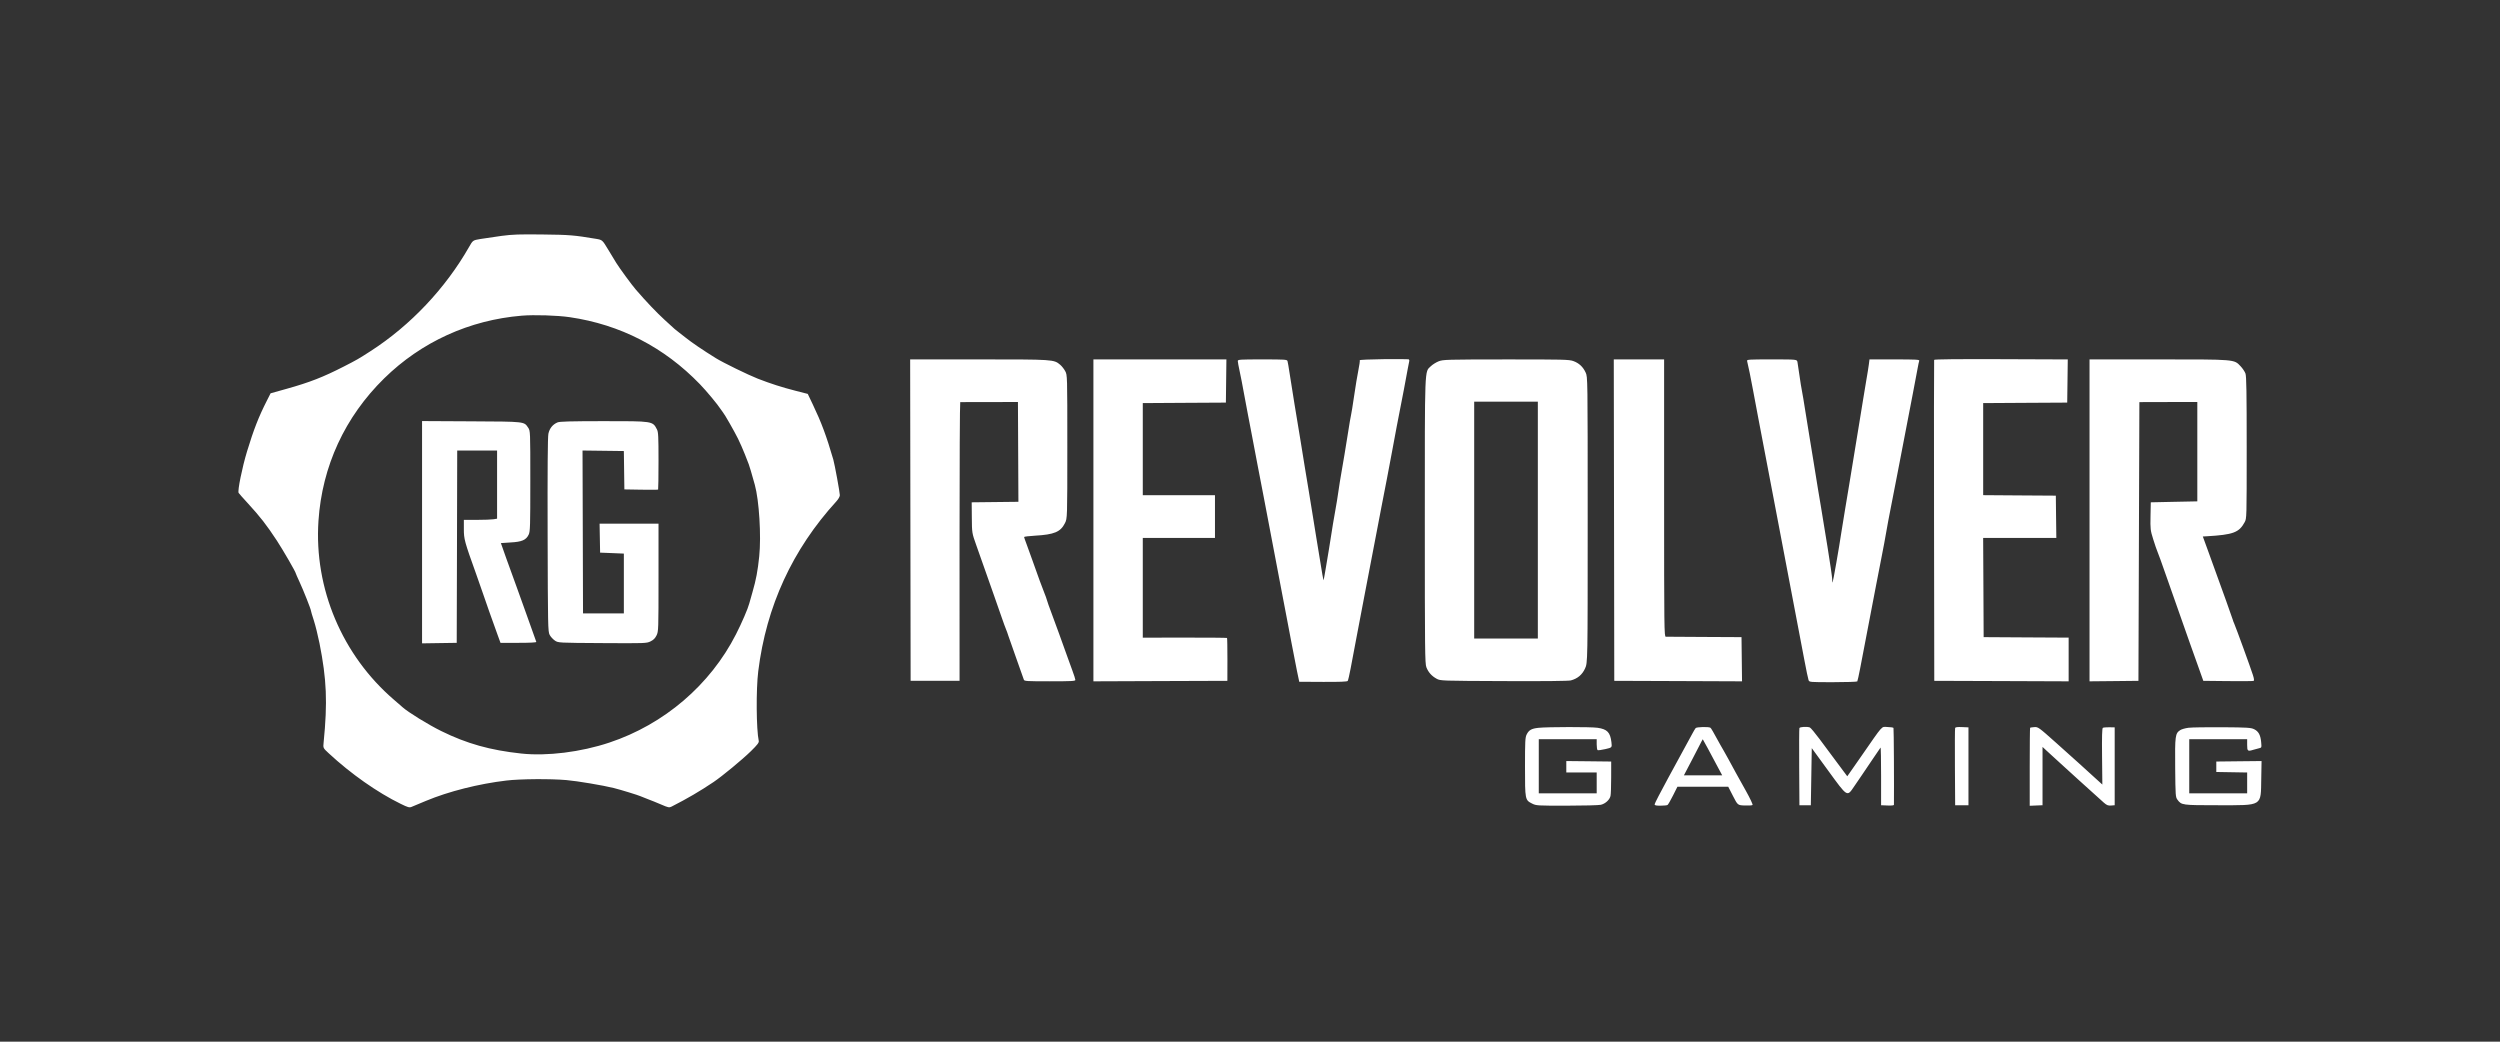 <svg width="96" height="40" viewBox="0 0 96 40" fill="none" xmlns="http://www.w3.org/2000/svg">
<rect x="0" y="0" width="96" height="40" fill="#333333" stroke="none"/>
<path fill-rule="evenodd" clip-rule="evenodd" d="M19.252 9.059C18.971 9.097 18.61 9.15 18.45 9.177C18.158 9.226 18.158 9.226 18.012 9.483C17.108 11.07 15.763 12.495 14.235 13.48C13.763 13.785 13.706 13.817 13.2 14.076C12.413 14.479 11.889 14.684 11.011 14.929L10.391 15.103L10.245 15.391C9.932 16.006 9.74 16.5 9.485 17.338C9.3 17.947 9.117 18.849 9.163 18.927C9.177 18.951 9.33 19.123 9.503 19.311C9.994 19.846 10.235 20.155 10.635 20.765C10.874 21.131 11.358 21.968 11.358 22.017C11.358 22.027 11.421 22.172 11.499 22.339C11.649 22.66 11.941 23.398 11.941 23.455C11.941 23.473 11.991 23.643 12.053 23.831C12.114 24.02 12.211 24.413 12.269 24.703C12.544 26.088 12.581 26.967 12.427 28.51C12.405 28.724 12.405 28.724 12.62 28.923C13.469 29.712 14.492 30.431 15.384 30.866C15.662 31.003 15.72 31.019 15.802 30.985C15.854 30.963 16.102 30.86 16.353 30.755C17.229 30.389 18.378 30.099 19.452 29.972C19.976 29.91 21.132 29.901 21.75 29.955C22.16 29.99 23.173 30.16 23.573 30.261C23.83 30.325 24.515 30.536 24.591 30.573C24.623 30.589 24.747 30.638 24.867 30.683C24.988 30.727 25.222 30.822 25.387 30.893C25.665 31.013 25.697 31.02 25.789 30.973C26.39 30.667 26.879 30.381 27.398 30.032C27.735 29.804 28.5 29.173 28.834 28.846C29.089 28.595 29.15 28.515 29.136 28.45C29.041 28.011 29.03 26.474 29.117 25.774C29.426 23.282 30.429 21.102 32.114 19.255C32.193 19.168 32.25 19.069 32.25 19.015C32.251 18.916 32.051 17.826 31.999 17.648C31.736 16.743 31.544 16.227 31.211 15.53L31.018 15.126L30.55 15.006C30.026 14.872 29.585 14.73 29.097 14.54C28.729 14.396 27.771 13.928 27.493 13.756C26.968 13.43 26.57 13.159 26.308 12.95C26.278 12.926 26.179 12.849 26.089 12.779C25.999 12.709 25.917 12.644 25.907 12.634C25.897 12.624 25.727 12.469 25.528 12.289C25.223 12.011 24.808 11.576 24.415 11.12C24.257 10.937 23.788 10.296 23.664 10.095C23.624 10.03 23.488 9.804 23.36 9.594C23.13 9.212 23.13 9.212 22.887 9.171C22.038 9.03 21.878 9.016 20.838 9.004C19.94 8.993 19.678 9.002 19.252 9.059ZM21.879 12.18C23.817 12.464 25.503 13.332 26.877 14.754C27.137 15.023 27.563 15.537 27.683 15.725C27.718 15.78 27.756 15.833 27.767 15.843C27.811 15.882 28.203 16.568 28.34 16.846C28.419 17.006 28.537 17.277 28.604 17.447C28.67 17.618 28.737 17.79 28.753 17.83C28.781 17.9 28.864 18.182 28.985 18.617C29.151 19.216 29.235 20.58 29.154 21.368C29.096 21.927 29.034 22.258 28.896 22.735C28.836 22.945 28.78 23.142 28.772 23.173C28.724 23.363 28.485 23.92 28.261 24.358C27.271 26.302 25.502 27.815 23.4 28.515C22.304 28.881 21.006 29.042 20.018 28.936C18.823 28.808 17.921 28.555 16.941 28.071C16.449 27.829 15.676 27.352 15.459 27.158C15.419 27.122 15.271 26.994 15.131 26.873C13.139 25.162 12.056 22.596 12.229 19.999C12.369 17.905 13.243 16.011 14.752 14.53C16.181 13.129 18.024 12.289 20.036 12.122C20.515 12.082 21.401 12.11 21.879 12.18ZM53.116 13.792C52.594 13.798 52.202 13.816 52.214 13.834C52.225 13.852 52.201 14.023 52.162 14.213C52.123 14.404 52.048 14.853 51.997 15.211C51.945 15.568 51.894 15.885 51.884 15.915C51.873 15.945 51.809 16.322 51.742 16.754C51.674 17.185 51.578 17.768 51.527 18.049C51.477 18.33 51.417 18.699 51.395 18.869C51.372 19.04 51.315 19.393 51.267 19.653C51.219 19.914 51.154 20.306 51.122 20.523C51.09 20.741 51.05 20.996 51.032 21.089C51.014 21.182 50.962 21.491 50.917 21.776C50.871 22.062 50.828 22.289 50.822 22.282C50.815 22.276 50.76 21.96 50.7 21.581C50.641 21.203 50.568 20.762 50.539 20.601C50.51 20.441 50.452 20.08 50.41 19.799C50.367 19.518 50.3 19.1 50.259 18.869C50.218 18.639 50.146 18.204 50.099 17.903C50.053 17.602 49.981 17.159 49.94 16.919C49.817 16.193 49.578 14.719 49.517 14.311C49.486 14.101 49.451 13.9 49.44 13.865C49.423 13.806 49.344 13.801 48.475 13.801C47.599 13.801 47.53 13.806 47.531 13.865C47.531 13.9 47.563 14.076 47.603 14.257C47.643 14.437 47.716 14.815 47.766 15.095C47.815 15.376 47.882 15.729 47.913 15.879C47.945 16.03 48.017 16.407 48.074 16.718C48.132 17.029 48.23 17.546 48.292 17.866C48.355 18.187 48.463 18.745 48.531 19.106C48.661 19.792 48.804 20.541 48.986 21.495C49.046 21.806 49.153 22.372 49.225 22.753C49.296 23.134 49.38 23.569 49.41 23.719C49.441 23.869 49.522 24.296 49.59 24.667C49.659 25.038 49.755 25.53 49.803 25.761L49.891 26.18L50.806 26.185C51.447 26.188 51.731 26.177 51.752 26.148C51.769 26.126 51.819 25.91 51.864 25.67C51.908 25.429 52.009 24.896 52.088 24.485C52.166 24.074 52.305 23.343 52.397 22.862C52.606 21.766 52.847 20.507 52.89 20.291C52.908 20.201 52.974 19.857 53.036 19.526C53.098 19.195 53.198 18.678 53.259 18.377C53.319 18.076 53.407 17.609 53.455 17.338C53.503 17.067 53.584 16.632 53.635 16.372C53.838 15.34 54.02 14.391 54.057 14.165C54.079 14.035 54.105 13.902 54.115 13.869C54.124 13.836 54.111 13.803 54.085 13.796C54.06 13.789 53.624 13.787 53.116 13.792ZM74.271 13.819C74.264 13.839 74.262 16.62 74.267 20L74.276 26.144L76.856 26.153L79.436 26.163V25.324V24.485L77.804 24.476L76.172 24.466L76.163 22.561L76.153 20.656H77.558H78.963L78.953 19.845L78.944 19.033L77.549 19.024L76.154 19.014V17.247V15.479L77.768 15.469L79.381 15.46L79.392 14.631L79.402 13.802L76.844 13.792C75.163 13.786 74.28 13.795 74.271 13.819ZM34.959 19.972L34.968 26.144H35.907H36.847L36.846 20.793C36.846 17.85 36.858 15.441 36.873 15.441C36.888 15.44 37.393 15.439 37.995 15.439L39.089 15.437L39.098 17.353L39.107 19.269L38.21 19.279L37.313 19.289L37.318 19.878C37.323 20.468 37.323 20.468 37.489 20.936C37.581 21.193 37.745 21.658 37.854 21.969C37.963 22.28 38.108 22.69 38.175 22.88C38.242 23.071 38.365 23.424 38.449 23.664C38.532 23.905 38.616 24.135 38.635 24.175C38.654 24.215 38.692 24.322 38.72 24.412C38.748 24.502 38.89 24.904 39.034 25.305C39.178 25.706 39.305 26.063 39.315 26.098C39.333 26.157 39.412 26.162 40.314 26.162C41.141 26.162 41.294 26.154 41.294 26.11C41.294 26.081 41.244 25.921 41.181 25.754C41.119 25.587 41.04 25.369 41.005 25.269C40.882 24.917 40.452 23.735 40.349 23.464C40.291 23.313 40.225 23.125 40.202 23.044C40.178 22.964 40.144 22.866 40.125 22.826C40.082 22.734 39.796 21.954 39.637 21.495C39.571 21.304 39.474 21.036 39.421 20.898C39.368 20.76 39.325 20.635 39.325 20.621C39.325 20.606 39.514 20.584 39.743 20.57C40.482 20.528 40.725 20.427 40.893 20.09C40.985 19.909 40.985 19.909 40.985 17.155C40.985 14.402 40.985 14.402 40.904 14.252C40.86 14.169 40.773 14.059 40.711 14.007C40.467 13.801 40.459 13.801 37.587 13.801H34.95L34.959 19.972ZM41.987 19.982V26.163L44.559 26.153L47.131 26.144L47.133 25.329C47.133 24.881 47.127 24.507 47.118 24.498C47.109 24.489 46.377 24.483 45.492 24.484L43.883 24.486V22.571V20.656H45.269H46.655V19.836V19.015H45.269H43.883V17.247V15.479L45.479 15.469L47.074 15.46L47.084 14.63L47.094 13.801H44.541H41.987V19.982ZM55.245 13.874C55.146 13.913 55.011 13.998 54.943 14.063C54.701 14.298 54.713 13.971 54.713 20.006C54.713 24.994 54.718 25.481 54.773 25.623C54.848 25.816 54.979 25.962 55.169 26.065C55.314 26.143 55.334 26.144 57.749 26.154C59.304 26.161 60.233 26.151 60.321 26.128C60.579 26.058 60.754 25.912 60.865 25.672C60.967 25.451 60.967 25.451 60.967 19.963C60.967 14.475 60.967 14.475 60.889 14.306C60.787 14.085 60.633 13.942 60.414 13.864C60.253 13.806 60.026 13.801 57.831 13.802C55.547 13.804 55.415 13.808 55.245 13.874ZM61.979 19.972L61.988 26.144L64.441 26.153L66.894 26.163L66.884 25.315L66.874 24.466L65.452 24.459C64.67 24.454 64.001 24.45 63.966 24.45C63.906 24.448 63.902 24.17 63.902 19.125V13.801H62.936H61.969L61.979 19.972ZM67.089 13.865C67.118 13.964 67.253 14.623 67.314 14.968C67.344 15.138 67.435 15.622 67.516 16.043C67.768 17.356 67.944 18.275 68.097 19.088C68.394 20.662 68.539 21.421 68.697 22.242C68.888 23.232 69.106 24.38 69.287 25.342C69.358 25.723 69.431 26.071 69.448 26.115C69.478 26.195 69.483 26.196 70.39 26.196C70.891 26.196 71.31 26.182 71.32 26.166C71.331 26.149 71.38 25.924 71.43 25.666C71.591 24.833 71.923 23.097 72.037 22.497C72.098 22.177 72.197 21.668 72.257 21.367C72.317 21.066 72.397 20.639 72.434 20.418C72.472 20.197 72.543 19.811 72.594 19.561C72.645 19.311 72.761 18.712 72.853 18.231C73.082 17.037 73.281 16.004 73.453 15.114C73.532 14.702 73.616 14.262 73.638 14.136C73.66 14.009 73.688 13.882 73.699 13.853C73.716 13.809 73.578 13.801 72.753 13.801H71.788L71.764 13.992C71.751 14.098 71.708 14.364 71.669 14.585C71.63 14.805 71.573 15.15 71.542 15.351C71.511 15.551 71.445 15.961 71.394 16.262C71.258 17.076 71.091 18.099 71.009 18.614C70.97 18.865 70.897 19.3 70.848 19.58C70.799 19.861 70.734 20.263 70.703 20.474C70.629 20.983 70.39 22.348 70.371 22.367C70.363 22.375 70.356 22.319 70.356 22.243C70.356 22.166 70.274 21.601 70.174 20.988C70.073 20.374 69.958 19.667 69.917 19.416C69.876 19.166 69.827 18.87 69.807 18.76C69.788 18.65 69.715 18.198 69.645 17.757C69.576 17.316 69.502 16.865 69.481 16.754C69.461 16.644 69.395 16.238 69.335 15.852C69.275 15.467 69.211 15.081 69.192 14.996C69.173 14.91 69.132 14.651 69.1 14.421C69.069 14.19 69.034 13.956 69.022 13.901C69.001 13.801 69.001 13.801 68.035 13.801C67.133 13.801 67.071 13.805 67.089 13.865ZM80.238 19.982V26.163L81.177 26.154L82.116 26.144L82.134 20.792L82.152 15.441L83.264 15.438L84.377 15.436V17.344V19.252L83.483 19.27L82.59 19.289L82.58 19.816C82.57 20.32 82.575 20.361 82.684 20.71C82.746 20.911 82.82 21.125 82.847 21.185C82.875 21.245 83.014 21.631 83.157 22.042C83.454 22.896 83.945 24.291 84.1 24.722C84.158 24.882 84.296 25.268 84.406 25.579L84.607 26.144L85.549 26.154C86.067 26.159 86.51 26.156 86.534 26.147C86.566 26.134 86.56 26.075 86.511 25.918C86.428 25.655 85.865 24.107 85.796 23.951C85.767 23.887 85.744 23.826 85.744 23.813C85.744 23.794 85.352 22.701 84.781 21.13L84.588 20.601L84.738 20.593C85.754 20.534 85.98 20.45 86.194 20.054C86.273 19.909 86.273 19.907 86.273 17.192C86.273 15.07 86.263 14.446 86.226 14.343C86.2 14.271 86.116 14.145 86.038 14.063C85.783 13.795 85.857 13.801 82.875 13.801H80.238V19.982ZM59.053 19.972V24.521H57.831H56.609L56.609 19.972V15.424H57.831H59.053L59.053 19.972ZM16.207 20.437V24.705L16.873 24.695L17.538 24.685L17.548 20.993L17.557 17.301H18.322H19.088V18.609V19.917L18.951 19.94C18.876 19.952 18.589 19.963 18.313 19.963L17.812 19.963L17.812 20.319C17.812 20.705 17.837 20.796 18.284 22.042C18.388 22.332 18.52 22.71 18.577 22.88C18.674 23.169 18.861 23.697 19.113 24.394L19.219 24.685H19.91C20.351 24.685 20.599 24.672 20.594 24.649C20.59 24.629 20.502 24.383 20.399 24.102C20.296 23.821 20.191 23.526 20.164 23.445C20.138 23.365 19.991 22.955 19.837 22.534C19.574 21.816 19.234 20.868 19.234 20.855C19.234 20.852 19.402 20.84 19.608 20.83C20.041 20.807 20.203 20.737 20.302 20.528C20.358 20.411 20.364 20.206 20.364 18.472C20.364 16.546 20.364 16.546 20.281 16.422C20.12 16.184 20.177 16.19 18.094 16.179L16.207 16.169V20.437ZM21.404 16.222C21.219 16.303 21.101 16.453 21.058 16.657C21.032 16.786 21.022 18.017 21.029 20.547C21.038 24.054 21.042 24.255 21.106 24.377C21.142 24.448 21.232 24.546 21.304 24.596C21.434 24.685 21.434 24.685 23.128 24.695C24.782 24.705 24.826 24.704 24.979 24.63C25.094 24.574 25.157 24.511 25.212 24.398C25.285 24.247 25.287 24.189 25.287 22.176V20.109H24.155H23.024L23.034 20.665L23.044 21.221L23.5 21.239L23.956 21.258V22.406V23.555H23.172H22.388L22.379 20.427L22.369 17.3L23.163 17.31L23.956 17.32L23.966 18.056L23.976 18.793L24.616 18.804C24.968 18.81 25.264 18.808 25.272 18.799C25.28 18.791 25.287 18.294 25.287 17.695C25.287 16.759 25.279 16.589 25.227 16.49C25.061 16.168 25.079 16.171 23.164 16.172C21.877 16.174 21.489 16.184 21.404 16.222ZM59.071 27.949C58.808 27.978 58.709 28.034 58.624 28.204C58.567 28.317 58.56 28.458 58.56 29.444C58.56 30.71 58.562 30.721 58.832 30.857C58.991 30.937 59.023 30.939 60.163 30.938C60.806 30.938 61.395 30.922 61.472 30.904C61.645 30.864 61.812 30.711 61.844 30.563C61.858 30.502 61.869 30.18 61.869 29.848L61.87 29.243L61.008 29.233L60.146 29.224V29.443V29.663H60.73H61.313V30.064V30.465H60.201H59.089V29.426V28.386H60.201H61.313V28.585C61.313 28.694 61.329 28.793 61.348 28.805C61.367 28.816 61.5 28.799 61.643 28.766C61.904 28.707 61.904 28.707 61.879 28.501C61.833 28.121 61.719 28.002 61.348 27.947C61.092 27.909 59.424 27.911 59.071 27.949ZM65.113 27.959C65.093 27.983 65.036 28.077 64.988 28.168C64.86 28.404 64.65 28.79 64.06 29.872C63.773 30.399 63.538 30.854 63.538 30.884C63.538 30.927 63.587 30.939 63.765 30.938C63.891 30.938 64.012 30.926 64.034 30.911C64.057 30.896 64.151 30.732 64.244 30.547L64.413 30.21L65.388 30.21L66.364 30.21L66.546 30.565C66.728 30.921 66.728 30.921 66.998 30.931C67.147 30.937 67.282 30.929 67.298 30.912C67.315 30.895 67.201 30.652 67.044 30.372C66.709 29.773 66.571 29.523 66.372 29.152C66.291 29.002 66.213 28.862 66.199 28.842C66.184 28.822 66.128 28.724 66.073 28.623C65.774 28.078 65.709 27.965 65.68 27.945C65.616 27.902 65.15 27.913 65.113 27.959ZM69.097 27.958C69.087 27.983 69.084 28.66 69.089 29.462L69.098 30.921H69.317H69.536L69.554 29.824L69.572 28.728L70.206 29.598C70.95 30.619 70.924 30.604 71.195 30.206C71.285 30.073 71.425 29.868 71.506 29.75C71.587 29.632 71.774 29.355 71.922 29.134C72.07 28.913 72.201 28.721 72.213 28.707C72.225 28.693 72.234 29.186 72.234 29.801V30.921L72.48 30.931C72.634 30.938 72.727 30.928 72.727 30.904C72.735 30.156 72.723 27.973 72.71 27.952C72.701 27.936 72.595 27.92 72.476 27.917C72.234 27.91 72.339 27.792 71.462 29.055C71.325 29.252 71.151 29.502 71.074 29.611L70.935 29.809L70.561 29.307C70.355 29.031 70.046 28.615 69.873 28.382C69.7 28.149 69.531 27.948 69.499 27.935C69.392 27.894 69.115 27.91 69.097 27.958ZM75.077 27.956C75.067 27.982 75.064 28.66 75.069 29.462L75.078 30.921H75.334H75.589V29.426V27.931L75.342 27.92C75.166 27.912 75.09 27.922 75.077 27.956ZM77.956 27.946C77.948 27.954 77.941 28.632 77.941 29.452V30.942L78.187 30.931L78.433 30.921V29.801V28.681L78.561 28.801C78.631 28.866 78.893 29.107 79.144 29.334C79.395 29.562 79.7 29.84 79.823 29.952C80.198 30.294 80.65 30.702 80.792 30.826C80.903 30.922 80.953 30.941 81.066 30.932L81.204 30.921V29.426V27.931L80.997 27.927C80.883 27.925 80.771 27.935 80.749 27.949C80.72 27.967 80.711 28.284 80.719 29.05L80.73 30.127L80.384 29.813C80.194 29.64 80.02 29.482 79.998 29.462C79.975 29.442 79.884 29.359 79.796 29.279C79.708 29.198 79.328 28.857 78.951 28.521C78.285 27.927 78.262 27.911 78.119 27.921C78.038 27.926 77.965 27.937 77.956 27.946ZM84.042 27.946C83.918 27.961 83.773 28.002 83.72 28.037C83.528 28.163 83.516 28.251 83.527 29.48C83.537 30.556 83.541 30.61 83.614 30.708C83.77 30.918 83.787 30.921 85.179 30.921C86.904 30.921 86.813 30.977 86.832 29.91L86.844 29.224L85.975 29.233L85.106 29.243V29.444V29.644L85.698 29.654L86.291 29.664V30.065V30.465H85.179H84.067V29.426V28.386H85.179H86.291V28.605C86.291 28.845 86.311 28.86 86.532 28.791C86.59 28.772 86.685 28.747 86.743 28.734C86.847 28.711 86.848 28.709 86.829 28.5C86.804 28.224 86.727 28.083 86.557 28.001C86.434 27.942 86.302 27.933 85.343 27.926C84.751 27.922 84.166 27.931 84.042 27.946ZM65.577 28.733C65.679 28.923 65.845 29.235 65.947 29.426L66.132 29.772H65.397H64.662L64.982 29.161C65.158 28.825 65.319 28.514 65.34 28.469C65.362 28.424 65.382 28.387 65.386 28.387C65.389 28.387 65.475 28.542 65.577 28.733Z" fill="white"/>
</svg>
